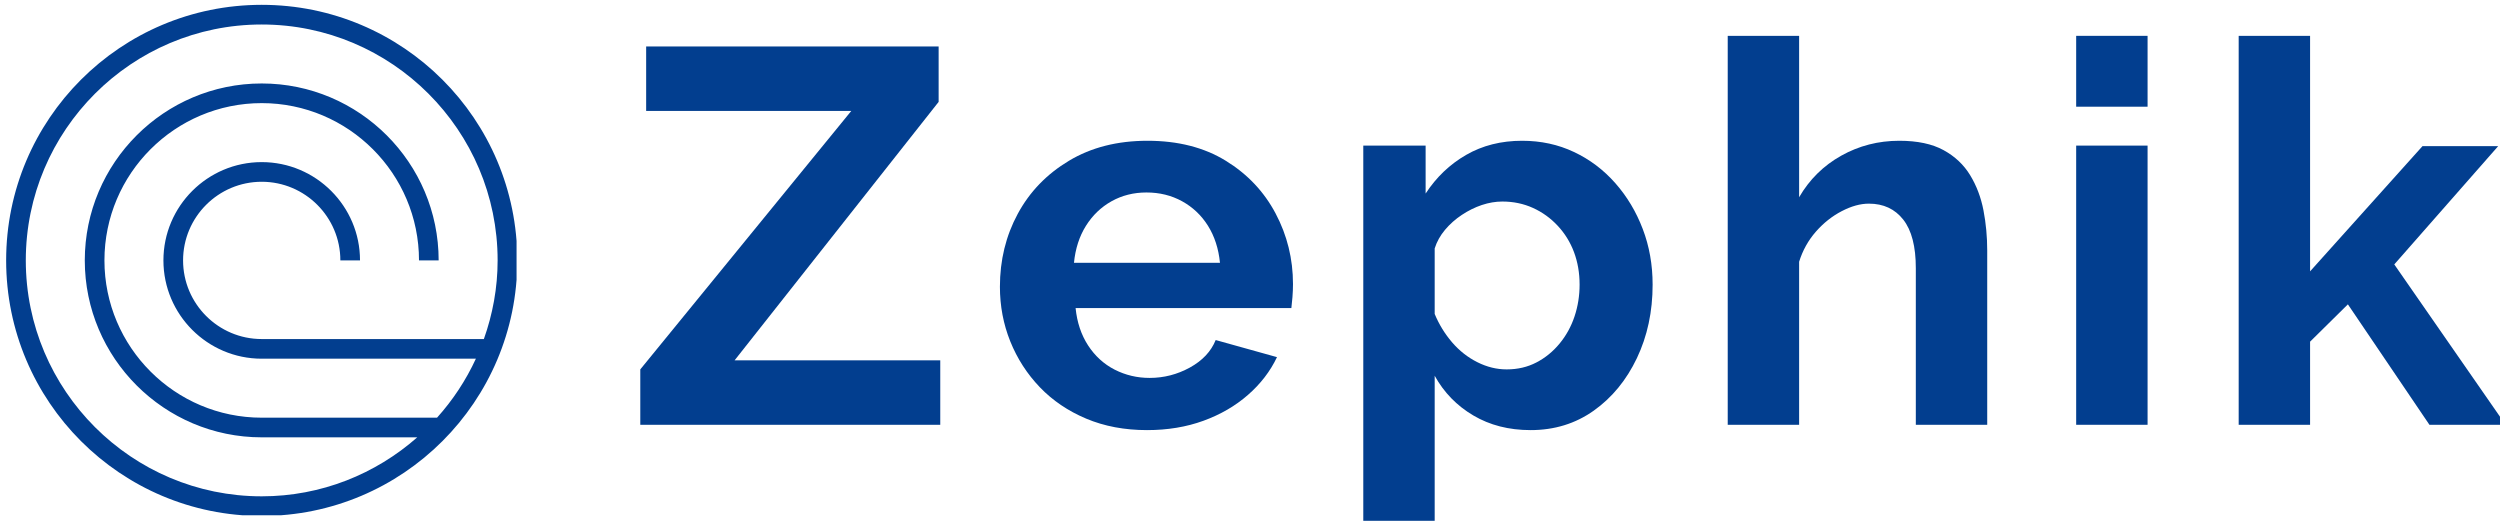 <svg xmlns="http://www.w3.org/2000/svg" xmlns:xlink="http://www.w3.org/1999/xlink" width="960" viewBox="0 0 720 150" height="200" preserveAspectRatio="xMidYMid meet"><defs><g></g><clipPath id="dfb6fad290"><path d="M 1.77 1.391 L 148.77 1.391 L 148.77 148.391 L 1.77 148.391 Z M 1.77 1.391 " clip-rule="nonzero"></path></clipPath></defs><g clip-path="url(#dfb6fad290)"><path fill="#023e8f" d="M 75.375 148.602 C 116.027 148.602 148.98 115.648 148.98 74.996 C 148.98 34.344 116.027 1.391 75.375 1.391 C 34.723 1.391 1.77 34.344 1.77 74.996 C 1.77 115.648 34.723 148.602 75.375 148.602 Z M 75.375 7.055 C 112.84 7.055 143.316 37.531 143.316 74.996 C 143.316 82.945 141.875 90.551 139.355 97.645 L 75.375 97.645 C 62.883 97.645 52.727 87.488 52.727 74.996 C 52.727 62.508 62.883 52.348 75.375 52.348 C 87.863 52.348 98.023 62.508 98.023 74.996 L 103.684 74.996 C 103.684 59.387 90.984 46.688 75.375 46.688 C 59.766 46.688 47.066 59.387 47.066 74.996 C 47.066 90.605 59.766 103.305 75.375 103.305 L 137.055 103.305 C 134.184 109.539 130.402 115.246 125.867 120.293 L 75.375 120.293 C 50.398 120.293 30.078 99.973 30.078 74.996 C 30.078 50.02 50.398 29.699 75.375 29.699 C 100.352 29.699 120.672 50.02 120.672 74.996 L 126.332 74.996 C 126.332 46.902 103.477 24.039 75.375 24.039 C 47.273 24.039 24.418 46.902 24.418 74.996 C 24.418 103.09 47.273 125.953 75.375 125.953 L 120.168 125.953 C 108.195 136.492 92.543 142.941 75.375 142.941 C 37.91 142.941 7.43 112.461 7.43 74.996 C 7.43 37.531 37.91 7.055 75.375 7.055 Z M 75.375 7.055 " fill-opacity="1" fill-rule="nonzero"></path></g><g fill="#023e8f" fill-opacity="1"><g transform="translate(179.795, 122.339)"><g><path d="M 4.609 -15.953 L 65.375 -90.391 L 6.297 -90.391 L 6.297 -108.953 L 90.531 -108.953 L 90.531 -93 L 31.766 -18.562 L 91 -18.562 L 91 0 L 4.609 0 Z M 4.609 -15.953 "></path></g></g></g><g fill="#023e8f" fill-opacity="1"><g transform="translate(283.679, 122.339)"><g><path d="M 46.656 1.531 C 40.207 1.531 34.375 0.43 29.156 -1.766 C 23.938 -3.961 19.484 -6.977 15.797 -10.812 C 12.117 -14.656 9.281 -19.055 7.281 -24.016 C 5.289 -28.973 4.297 -34.219 4.297 -39.75 C 4.297 -47.414 6.008 -54.422 9.438 -60.766 C 12.863 -67.109 17.773 -72.195 24.172 -76.031 C 30.566 -79.875 38.109 -81.797 46.797 -81.797 C 55.598 -81.797 63.117 -79.875 69.359 -76.031 C 75.598 -72.195 80.379 -67.133 83.703 -60.844 C 87.035 -54.551 88.703 -47.773 88.703 -40.516 C 88.703 -39.285 88.648 -38.031 88.547 -36.75 C 88.441 -35.469 88.336 -34.422 88.234 -33.609 L 26.094 -33.609 C 26.5 -29.516 27.695 -25.93 29.688 -22.859 C 31.688 -19.797 34.242 -17.469 37.359 -15.875 C 40.484 -14.289 43.836 -13.5 47.422 -13.5 C 51.516 -13.5 55.375 -14.492 59 -16.484 C 62.633 -18.484 65.113 -21.125 66.438 -24.406 L 84.094 -19.484 C 82.145 -15.391 79.352 -11.758 75.719 -8.594 C 72.094 -5.426 67.82 -2.945 62.906 -1.156 C 58 0.633 52.582 1.531 46.656 1.531 Z M 25.625 -46.656 L 67.672 -46.656 C 67.266 -50.738 66.113 -54.289 64.219 -57.312 C 62.32 -60.332 59.836 -62.688 56.766 -64.375 C 53.703 -66.062 50.281 -66.906 46.5 -66.906 C 42.812 -66.906 39.457 -66.062 36.438 -64.375 C 33.426 -62.688 30.973 -60.332 29.078 -57.312 C 27.18 -54.289 26.031 -50.738 25.625 -46.656 Z M 25.625 -46.656 "></path></g></g></g><g fill="#023e8f" fill-opacity="1"><g transform="translate(383.267, 122.339)"><g><path d="M 57.547 1.531 C 51.305 1.531 45.805 0.125 41.047 -2.688 C 36.285 -5.5 32.578 -9.312 29.922 -14.125 L 29.922 32.688 L 9.359 32.688 L 9.359 -80.406 L 27.312 -80.406 L 27.312 -66.594 C 30.383 -71.301 34.27 -75.008 38.969 -77.719 C 43.676 -80.438 49.051 -81.797 55.094 -81.797 C 60.508 -81.797 65.492 -80.719 70.047 -78.562 C 74.598 -76.414 78.562 -73.426 81.938 -69.594 C 85.32 -65.758 87.957 -61.359 89.844 -56.391 C 91.738 -51.43 92.688 -46.086 92.688 -40.359 C 92.688 -32.586 91.176 -25.531 88.156 -19.188 C 85.133 -12.844 80.988 -7.801 75.719 -4.062 C 70.457 -0.332 64.398 1.531 57.547 1.531 Z M 50.641 -15.953 C 53.805 -15.953 56.664 -16.617 59.219 -17.953 C 61.781 -19.285 64.008 -21.102 65.906 -23.406 C 67.801 -25.707 69.234 -28.312 70.203 -31.219 C 71.172 -34.133 71.656 -37.18 71.656 -40.359 C 71.656 -43.734 71.117 -46.852 70.047 -49.719 C 68.973 -52.582 67.41 -55.113 65.359 -57.312 C 63.316 -59.508 60.941 -61.223 58.234 -62.453 C 55.523 -63.68 52.582 -64.297 49.406 -64.297 C 47.469 -64.297 45.5 -63.961 43.5 -63.297 C 41.508 -62.629 39.594 -61.68 37.75 -60.453 C 35.906 -59.234 34.289 -57.801 32.906 -56.156 C 31.531 -54.52 30.535 -52.734 29.922 -50.797 L 29.922 -31.922 C 31.148 -28.953 32.812 -26.238 34.906 -23.781 C 37.008 -21.332 39.441 -19.414 42.203 -18.031 C 44.961 -16.645 47.773 -15.953 50.641 -15.953 Z M 50.641 -15.953 "></path></g></g></g><g fill="#023e8f" fill-opacity="1"><g transform="translate(488.225, 122.339)"><g><path d="M 84.094 0 L 63.531 0 L 63.531 -45.109 C 63.531 -51.348 62.328 -56.004 59.922 -59.078 C 57.516 -62.148 54.219 -63.688 50.031 -63.688 C 47.57 -63.688 44.961 -62.969 42.203 -61.531 C 39.441 -60.102 36.957 -58.133 34.75 -55.625 C 32.551 -53.113 30.941 -50.223 29.922 -46.953 L 29.922 0 L 9.359 0 L 9.359 -112.016 L 29.922 -112.016 L 29.922 -65.531 C 32.891 -70.645 36.93 -74.633 42.047 -77.5 C 47.16 -80.363 52.734 -81.797 58.766 -81.797 C 63.984 -81.797 68.227 -80.898 71.5 -79.109 C 74.781 -77.316 77.336 -74.91 79.172 -71.891 C 81.016 -68.867 82.297 -65.488 83.016 -61.75 C 83.734 -58.02 84.094 -54.16 84.094 -50.172 Z M 84.094 0 "></path></g></g></g><g fill="#023e8f" fill-opacity="1"><g transform="translate(588.579, 122.339)"><g><path d="M 9.359 0 L 9.359 -80.406 L 29.922 -80.406 L 29.922 0 Z M 9.359 -91.609 L 9.359 -112.016 L 29.922 -112.016 L 29.922 -91.609 Z M 9.359 -91.609 "></path></g></g></g><g fill="#023e8f" fill-opacity="1"><g transform="translate(635.381, 122.339)"><g><path d="M 64.297 0 L 40.812 -34.688 L 29.922 -23.938 L 29.922 0 L 9.359 0 L 9.359 -112.016 L 29.922 -112.016 L 29.922 -44.188 L 62.297 -80.25 L 84.094 -80.25 L 54.172 -46.188 L 86.234 0 Z M 64.297 0 "></path></g></g></g></svg>